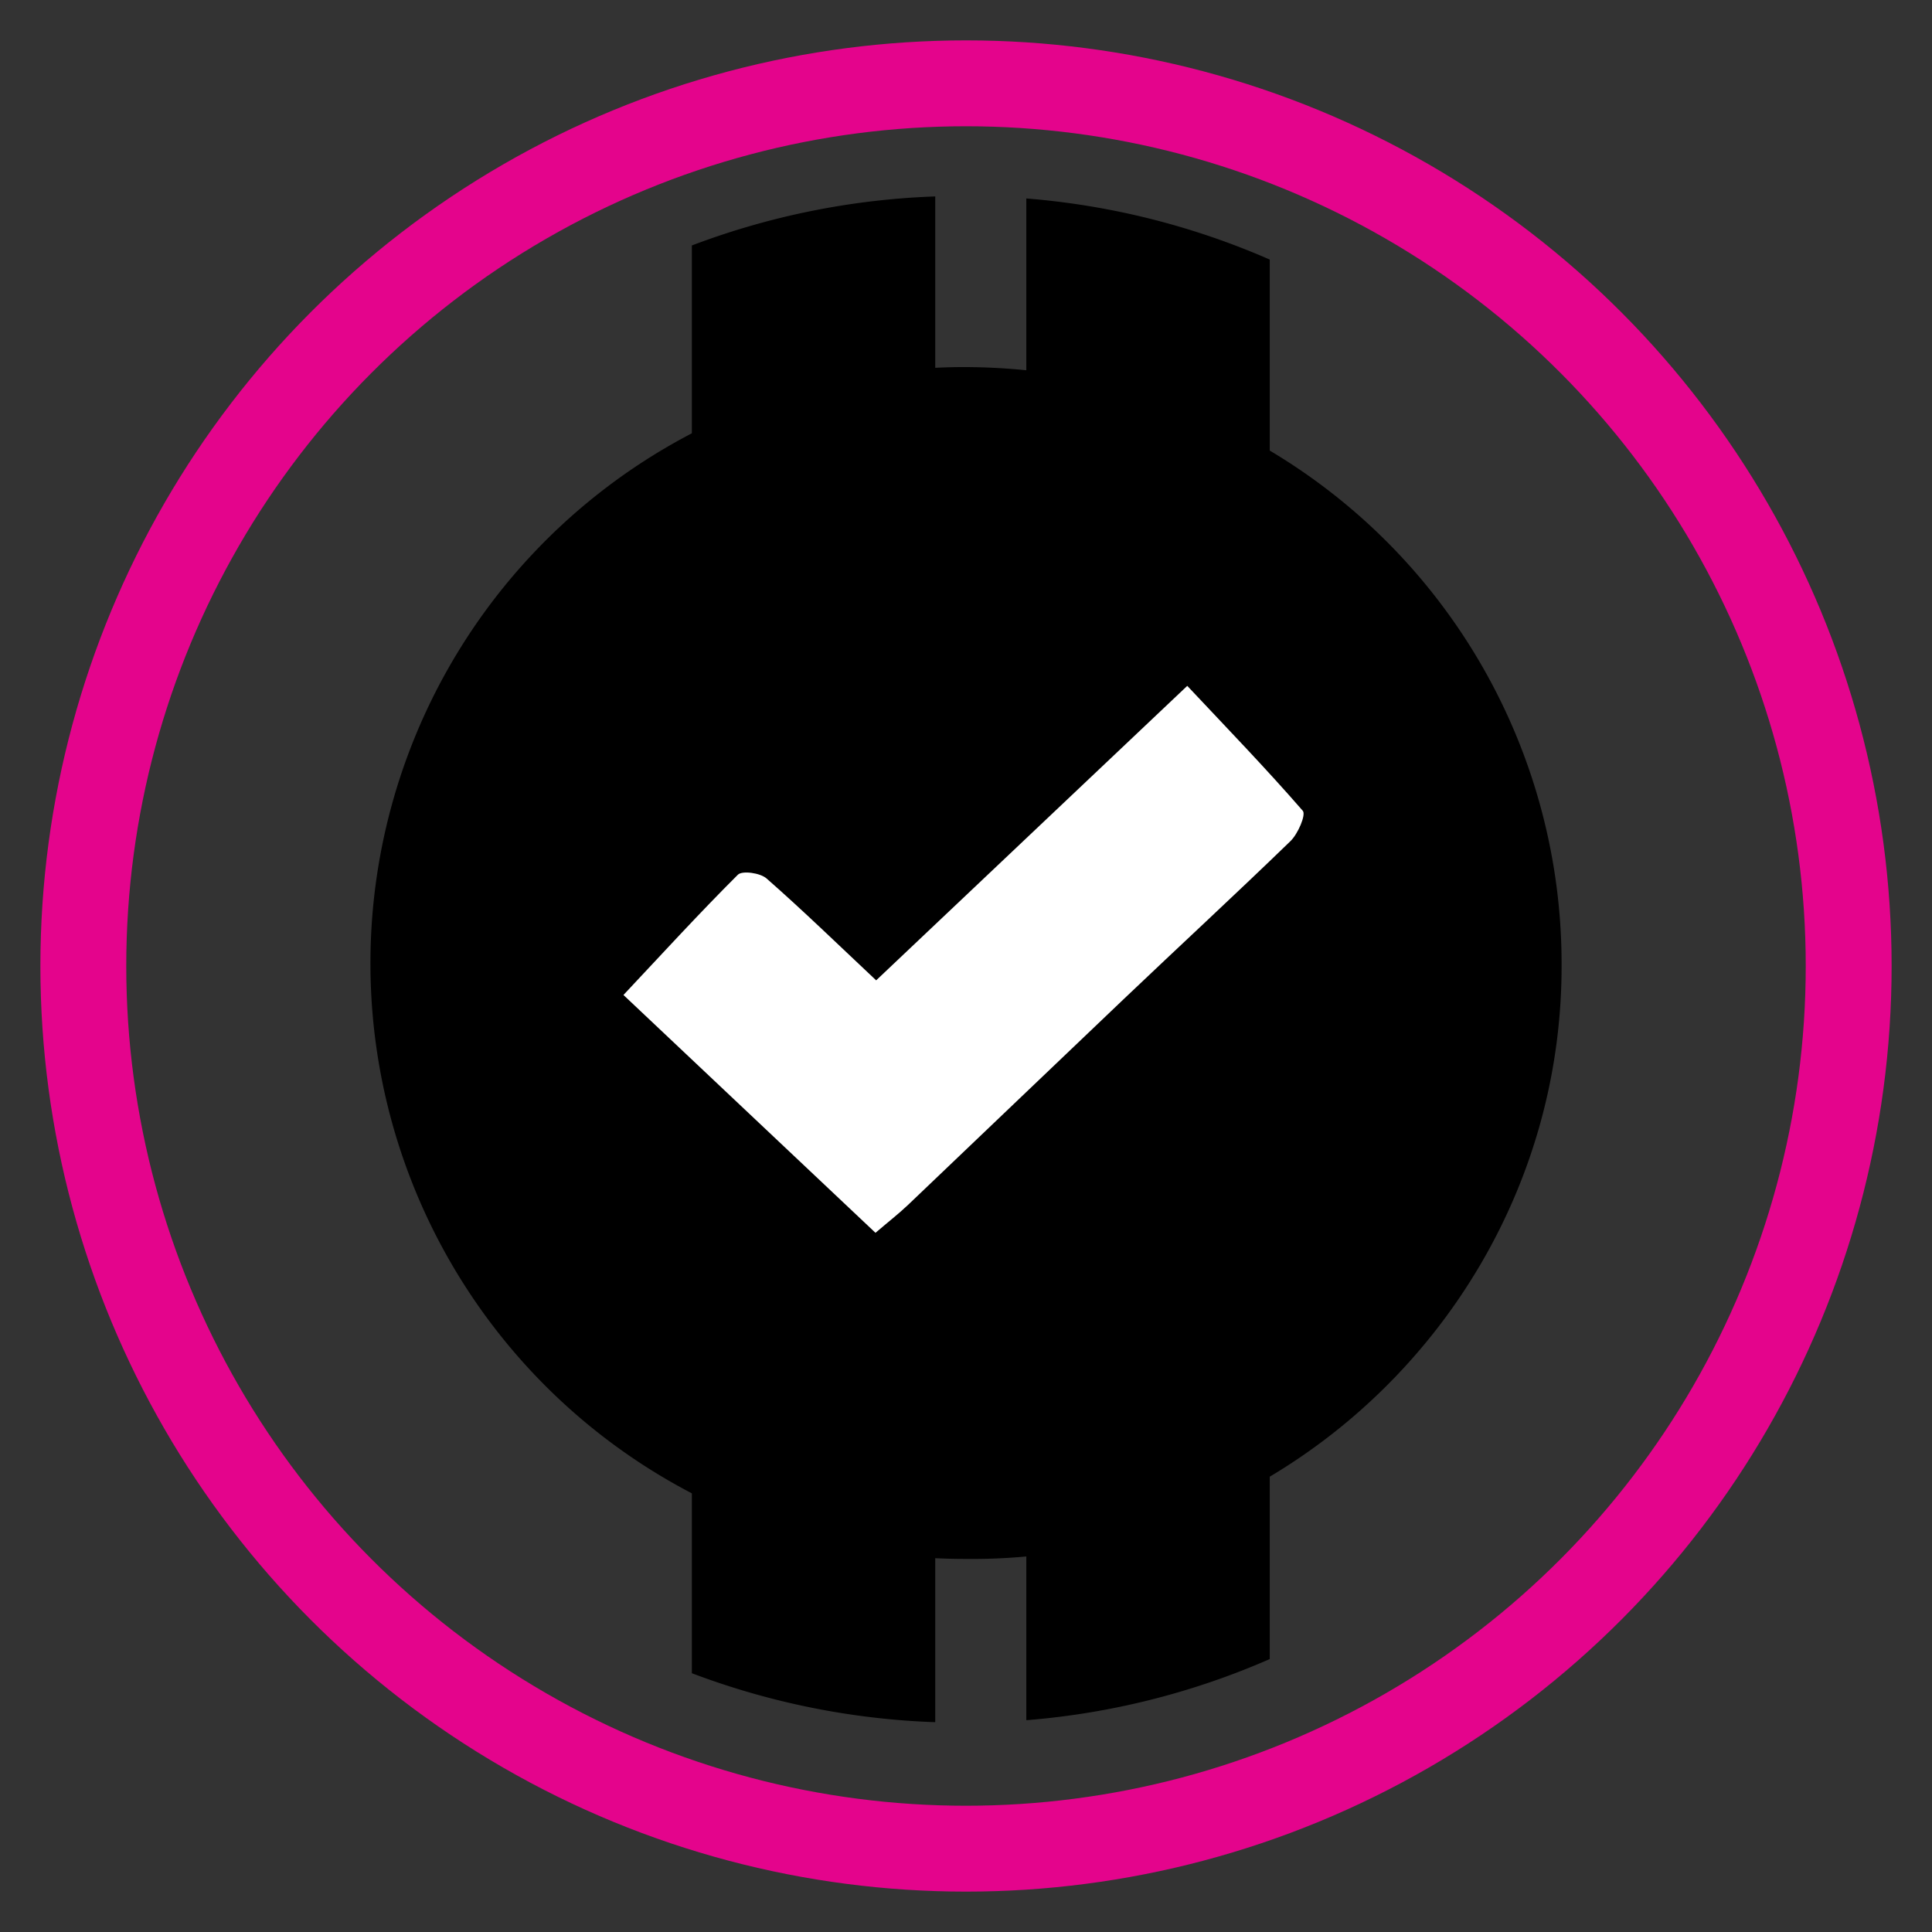 <svg viewBox="0 0 400 400" xmlns="http://www.w3.org/2000/svg" data-name="Layer 1" id="Layer_1"><rect x="0" y="0" width="400" height="400" fill="#333333" stroke="none"/><defs><style>.cls-1{fill:none;stroke:#e4048c;stroke-miterlimit:10;stroke-width:17.78px;}.cls-2{fill:#fff;}</style></defs><circle r="182.75" cy="200" cx="200" class="cls-1"></circle><path d="M262.89,343.49V305.73c36.08-21.49,60.64-61.14,60.42-106.32A123.66,123.66,0,0,0,262.89,93.29V53.74a157,157,0,0,0-50.4-12.65V76.66A129.12,129.12,0,0,0,199.22,76c-1.87,0-3.73.06-5.59.15V40.67a157.67,157.67,0,0,0-50.39,10.15V89.71a123.75,123.75,0,0,0,0,219.47v37.24a157.66,157.66,0,0,0,50.39,10.14V322.61q3.21.15,6.45.15a121.55,121.55,0,0,0,12.41-.51v33.9A156.75,156.75,0,0,0,262.89,343.49Z"></path><path d="M188,249.46c-1.94,1.84-4.06,3.49-6.74,5.78L129.08,206c8.2-8.73,15.76-17,23.69-24.9.91-.9,4.63-.37,5.93.77,7.5,6.58,14.66,13.54,22.7,21.1L245.81,142c8.27,8.8,16.33,17.13,23.92,25.87.7.81-1,4.79-2.58,6.3-11.35,11-23,21.74-34.44,32.63C217.78,221,202.92,235.26,188,249.46Z" class="cls-2"></path></svg>